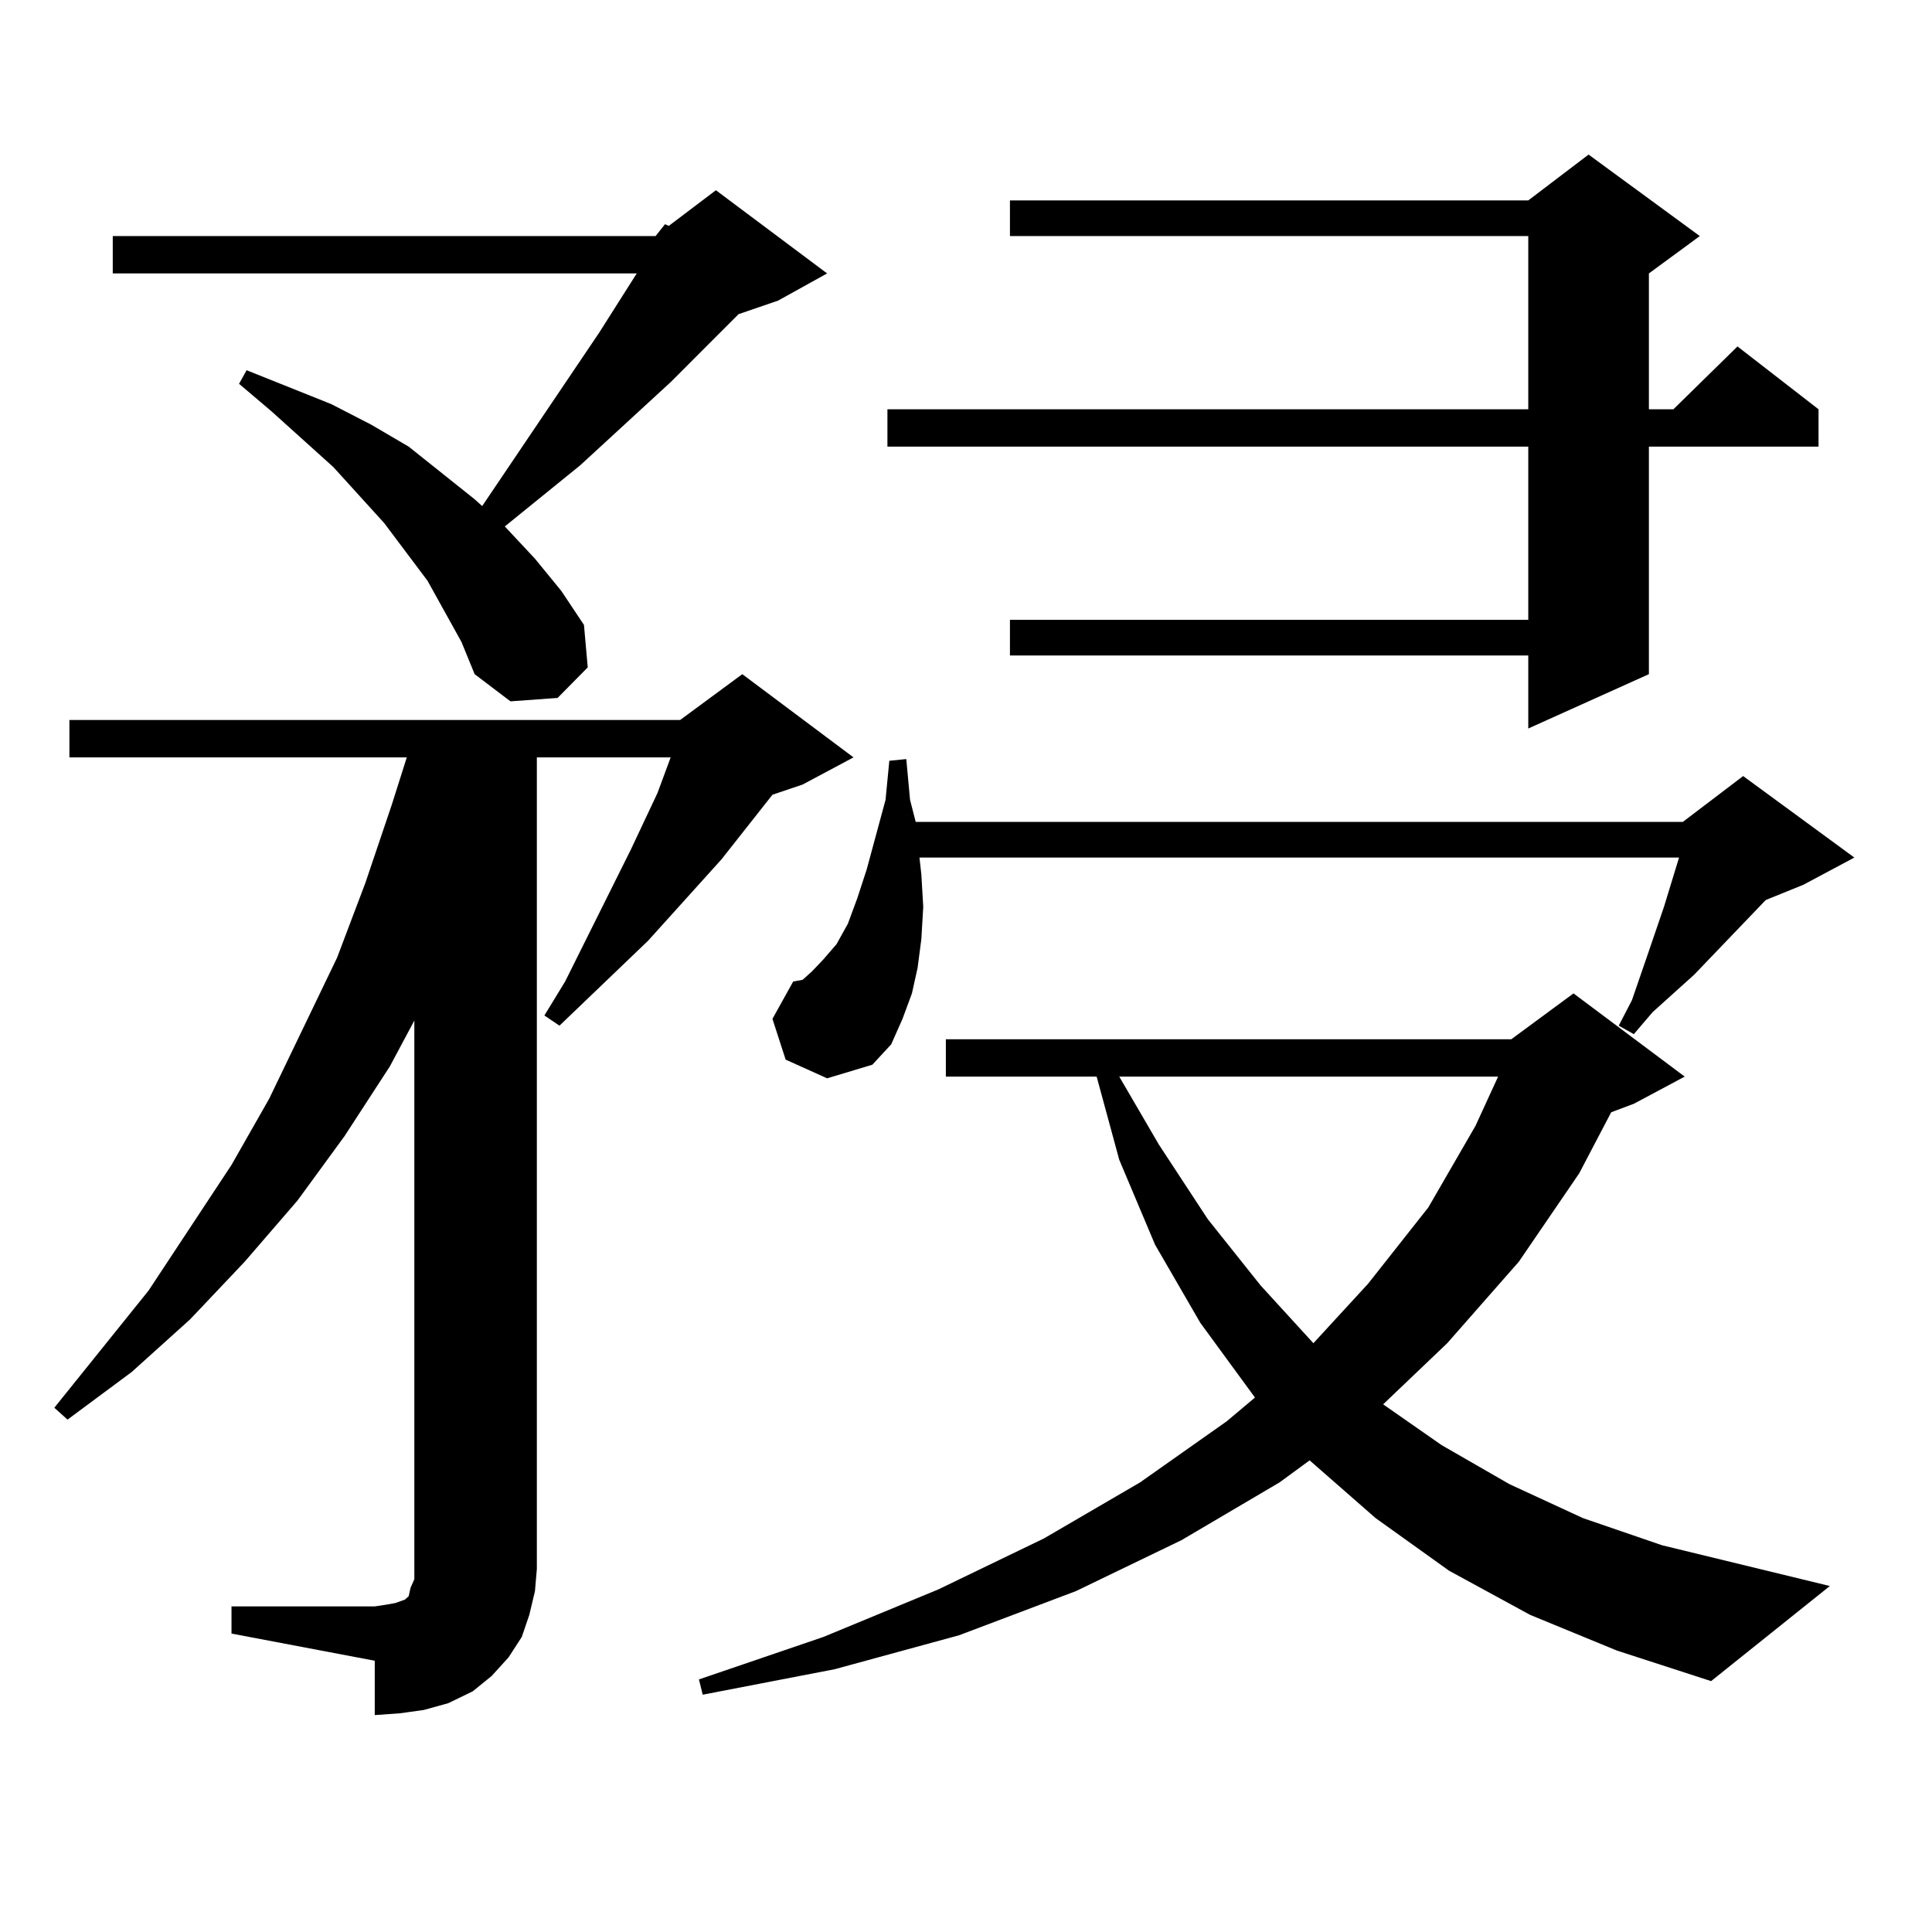 <?xml version="1.0" encoding="utf-8"?>
<!-- Generator: Adobe Illustrator 16.0.0, SVG Export Plug-In . SVG Version: 6.00 Build 0)  -->
<!DOCTYPE svg PUBLIC "-//W3C//DTD SVG 1.1//EN" "http://www.w3.org/Graphics/SVG/1.1/DTD/svg11.dtd">
<svg version="1.1" id="图层_1" xmlns="http://www.w3.org/2000/svg" xmlns:xlink="http://www.w3.org/1999/xlink" x="0px" y="0px"
	 width="1000px" height="1000px" viewBox="0 0 1000 1000" enable-background="new 0 0 1000 1000" xml:space="preserve">
<path d="M119.826,831.469h74.145l5.854-0.879l4.878-0.879l4.878-1.758l1.951-1.758l0.976-4.395l1.951-4.395v-5.273V528.246
	l-12.683,23.73l-23.414,36.035l-24.39,33.398l-27.316,31.641l-28.292,29.883L68.12,710.18l-33.17,24.609l-6.829-6.152L76.9,667.992
	l42.926-65.039l19.512-34.277l35.121-72.949l14.634-38.672l13.658-40.43l7.805-24.609H35.926V372.68h316.09l32.194-23.73
	l57.56,43.066l-26.341,14.063l-15.609,5.273l-26.341,33.398l-38.048,42.188l-45.853,43.945l-7.805-5.273l10.731-17.578
	l34.146-68.555l13.658-29.004l6.829-18.457h-69.267v420.117l-0.976,11.426l-2.927,12.305l-3.902,11.426l-6.829,10.547l-8.78,9.668
	l-9.756,7.91l-12.683,6.152l-12.683,3.516l-12.683,1.758l-12.683,0.879v-28.125l-74.145-14.063V831.469z M339.333,122.191
	l4.878-6.152l1.951,0.879l24.39-18.457l57.56,43.066l-25.365,14.063l-20.487,7.031l-35.121,35.156l-46.828,43.066l-39.023,31.641
	l15.609,16.699l13.658,16.699l11.707,17.578l1.951,21.973l-15.609,15.82l-24.39,1.758l-18.536-14.063l-6.829-16.699l-8.78-15.82
	l-8.78-15.82l-22.438-29.883l-26.341-29.004l-32.194-29.004l-16.585-14.063l3.902-7.031l43.901,17.578l20.487,10.547l19.512,11.426
	l34.146,27.246l3.902,3.516l60.486-89.648l19.512-30.762H58.364v-19.336H339.333z M792.005,835.863l-41.95-22.852l-38.048-27.246
	l-34.146-29.883l-15.609,11.426l-50.73,29.883l-54.633,26.367l-60.486,22.852l-64.389,17.578l-68.291,13.184l-1.951-7.91
	l64.389-21.973l59.511-24.609l54.633-26.367l49.755-29.004l44.877-31.641l14.634-12.305l-28.292-38.672l-23.414-40.43
	l-18.536-43.945L567.62,557.25h-78.047v-19.336h292.676l32.194-23.73l57.56,43.066l-26.341,14.063l-11.707,4.395l-16.585,31.641
	l-31.219,45.703l-37.072,42.188l-33.17,31.641l30.243,21.094l35.121,20.215l38.048,17.578l40.975,14.063l86.827,21.094
	l-61.462,49.219l-48.779-15.82L792.005,835.863z M406.648,548.461l-6.829-21.094l10.731-19.336l4.878-0.879l4.878-4.395l5.854-6.152
	l6.829-7.91l5.854-10.547l4.878-13.184l4.878-14.941l9.756-36.035l1.951-20.215l8.78-0.879l1.951,21.094l2.927,11.426h397.063
	l31.219-23.73l57.56,42.188l-26.341,14.063l-19.512,7.91l-37.072,38.672l-21.463,19.336l-9.756,11.426l-7.805-4.395l6.829-13.184
	l8.78-25.488l7.805-22.852l7.805-25.488H475.915l0.976,8.789l0.976,16.699l-0.976,16.699L474.939,501l-2.927,13.184l-4.878,13.184
	l-5.854,13.184l-9.756,10.547l-23.414,7.031L406.648,548.461z M879.808,122.191l-26.341,19.336v70.313h12.683l33.17-32.52
	l41.95,32.52v19.336h-87.803v117.773l-62.438,28.125v-37.793H522.743v-18.457h268.286v-89.648H459.33V211.84h331.699v-89.648
	H522.743v-18.457h268.286l31.219-23.73L879.808,122.191z M579.327,557.25l20.487,35.156l25.365,38.672l27.316,34.277l27.316,29.883
	l28.292-30.762l31.219-39.551l24.39-42.188l11.707-25.488H579.327z"/>
</svg>
